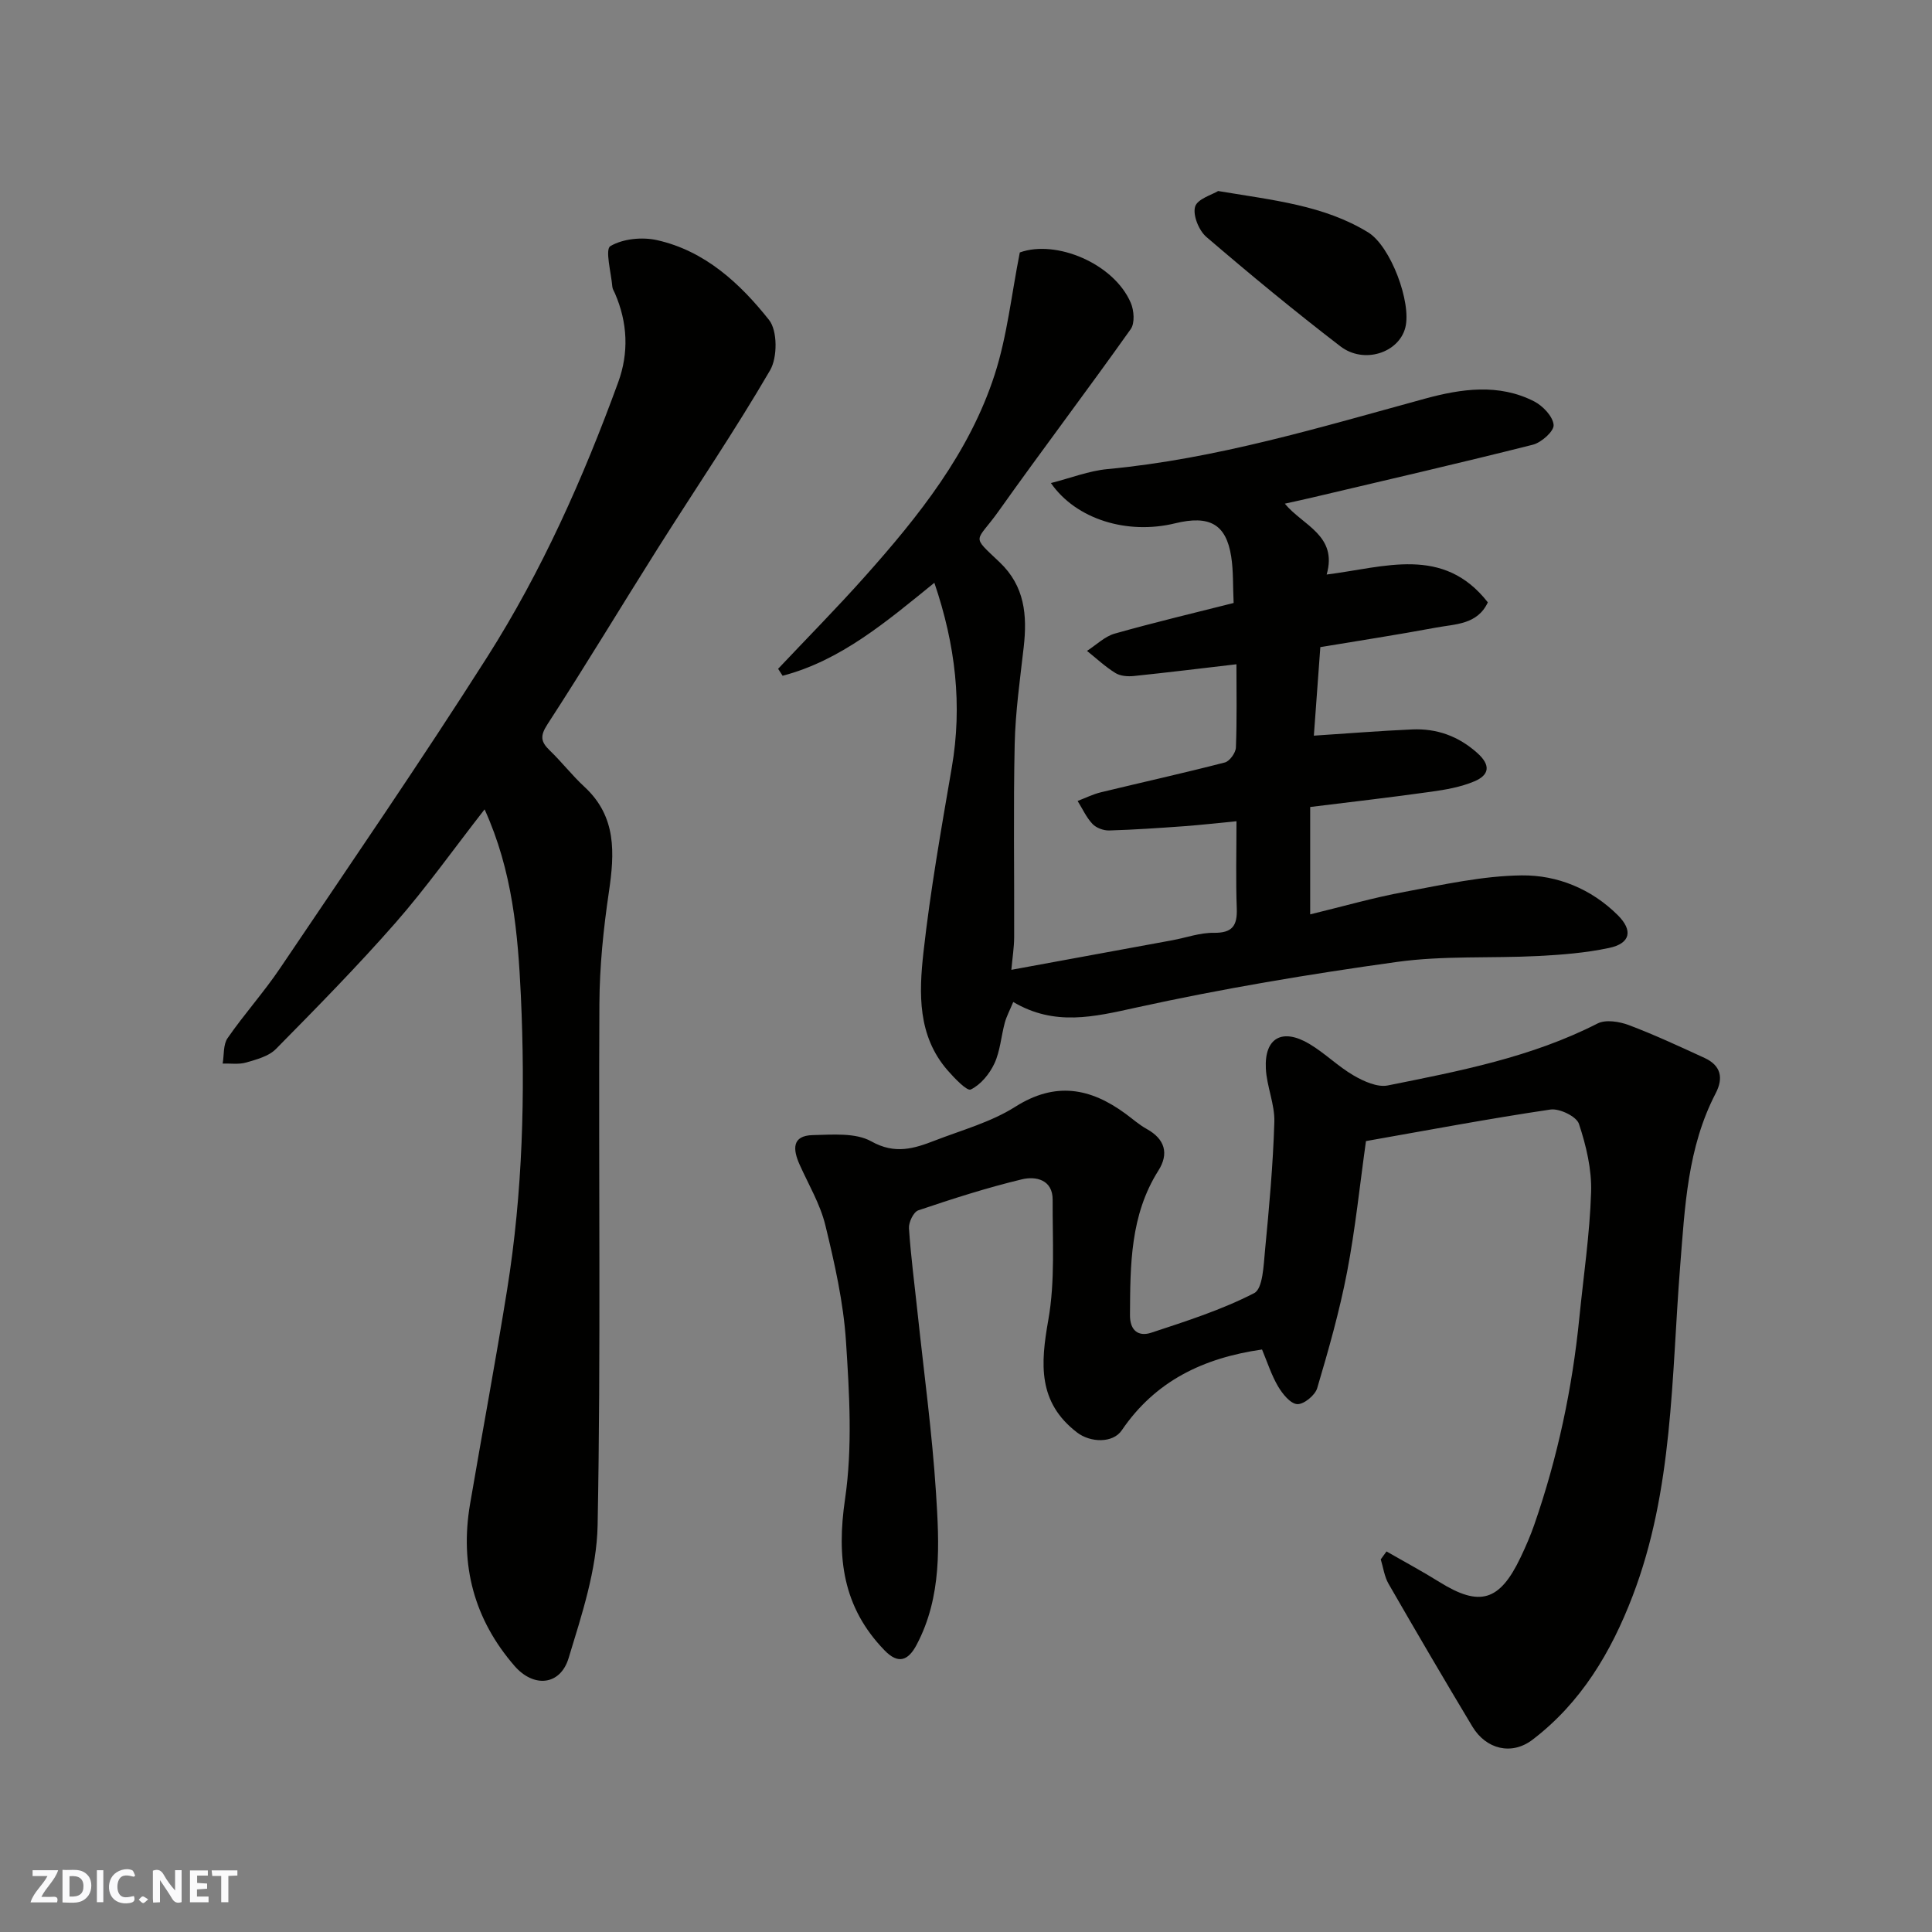 <svg enable-background="new 0 0 400 400" viewBox="0 0 400 400" xmlns="http://www.w3.org/2000/svg"><rect x="0" y="0" width="400" height="400" fill="#808080" stroke="none"/><g fill="#fafafb"><path d="m37.59 393.81c-.92.31-1.52.05-2-.78-.7-1.2-1.52-2.34-2.47-3.78v4.59c-.55.03-.95.05-1.41.07-.03-.37-.06-.64-.06-.91 0-1.91 0-3.81 0-5.7 1.13-.41 1.77-.03 2.29.91.62 1.11 1.38 2.14 2.31 3.19v-4.2h1.35v6.61z"/><path d="m12.94 393.88v-6.75c1.9.19 3.93-.54 5.37 1.29.8 1.01.78 2.88.03 3.97-1.37 1.97-3.4 1.51-5.4 1.49m1.45-1.22c2.04.12 2.92-.58 2.89-2.21-.03-1.51-.98-2.19-2.89-2z"/><path d="m11.81 393.87h-5.49c.68-2.18 2.47-3.48 3.51-5.45h-3.08v-1.21h5.29c-.71 2.13-2.44 3.48-3.47 5.51.86 0 1.63.04 2.39-.01.79-.05 1.14.21.85 1.16"/><path d="m39.33 393.86v-6.61h3.7v1.07h-2.22v1.52c.68.04 1.34.09 2.07.13v1.07c-.72.05-1.38.09-2.1.14v1.48h2.4v1.19h-3.85z"/><path d="m27.71 388.56c-1.15-.3-2.46-.61-3.1.64-.37.73-.41 1.93-.06 2.67.63 1.35 1.99.93 3.17.68.35.94-.01 1.32-.93 1.46-1.62.25-3.05-.27-3.76-1.48-.73-1.24-.6-3.03.31-4.17.88-1.11 2.71-1.7 4-1.16.32.13.44.74.65 1.12-.1.08-.19.16-.28.24"/><path d="m49.15 387.24v1.07c-.59.02-1.17.05-1.87.08v5.44h-1.48v-5.44h-1.85c-.05-.4-.08-.73-.13-1.15z"/><path d="m20.06 387.21h1.33v6.62h-1.33z"/><path d="m30.68 393.25c-.49.38-.8.79-1.05.76-.32-.05-.6-.45-.9-.7.26-.24.51-.64.8-.67.29-.04.62.3 1.15.61"/></g><path d="m287.06 321.21c3.67 2.11 7.4 4.11 10.98 6.34 8.32 5.18 12.45 3.99 16.78-5.11 1.05-2.2 2.03-4.45 2.83-6.75 4.84-13.92 7.88-28.24 9.34-42.9.86-8.65 2.16-17.3 2.43-25.97.15-4.71-1.02-9.63-2.52-14.14-.51-1.54-4.04-3.24-5.91-2.96-12.57 1.86-25.07 4.22-38.18 6.53-1.28 9.1-2.2 18.2-3.92 27.14-1.56 8.11-3.83 16.09-6.18 24.02-.44 1.47-2.78 3.39-4.14 3.3-1.42-.09-3.05-2.13-3.97-3.69-1.38-2.35-2.22-5.02-3.31-7.62-12.18 1.75-22.11 6.53-29.04 16.73-1.83 2.7-6.49 2.58-9.27.44-8.14-6.26-7.55-14.21-5.94-23.28 1.44-8.09.85-16.56.9-24.87.03-4.19-3.48-4.94-6.34-4.26-7.26 1.74-14.4 4.04-21.48 6.43-.98.33-2.01 2.47-1.93 3.7.39 5.87 1.17 11.72 1.79 17.58 1.32 12.4 3.01 24.78 3.81 37.21.68 10.64 1.26 21.48-4.01 31.45-1.72 3.24-3.76 4.15-6.67 1.13-8.66-8.94-9.92-19.25-8.15-31.32 1.56-10.68.9-21.8.19-32.65-.53-8.07-2.35-16.12-4.27-24.02-1.06-4.36-3.47-8.4-5.33-12.55-1.39-3.12-1.66-6.01 2.74-6.11 4.08-.09 8.84-.53 12.11 1.3 4.9 2.75 8.87 1.49 13.17-.18 5.61-2.17 11.62-3.81 16.62-6.98 8.32-5.27 15.54-3.92 22.85 1.44 1.45 1.07 2.82 2.29 4.39 3.16 3.78 2.09 4.61 5.11 2.41 8.59-5.86 9.26-5.83 19.57-5.89 29.94-.02 3.3 1.85 4.48 4.38 3.65 7.25-2.39 14.59-4.73 21.33-8.2 1.81-.93 1.95-5.77 2.25-8.87.85-8.84 1.66-17.7 1.93-26.57.11-3.66-1.58-7.35-1.76-11.06-.32-6.36 3.41-8.44 9.03-5.09 3.22 1.92 5.94 4.67 9.17 6.54 2.09 1.21 4.9 2.48 7.05 2.05 14.84-2.98 29.73-5.83 43.43-12.83 1.69-.86 4.5-.4 6.46.33 5.33 2.01 10.52 4.43 15.7 6.81 3.36 1.55 3.96 4.12 2.28 7.34-5.83 11.23-6.36 23.46-7.34 35.76-1.82 22.97-1.41 46.31-9.86 68.34-4.46 11.63-10.67 22.05-20.71 29.71-4.31 3.29-9.62 2-12.46-2.74-5.88-9.79-11.65-19.65-17.35-29.55-.86-1.5-1.09-3.36-1.61-5.05.4-.56.8-1.1 1.19-1.64z" fill="#010100"/><path d="m193.45 120.66c-9.99 8.1-19.37 16.09-31.42 19.25-.31-.48-.62-.96-.93-1.44 5.99-6.35 12.14-12.57 17.95-19.09 11.15-12.51 21.64-25.62 26.88-41.8 2.59-7.99 3.47-16.54 5.21-25.31 7.47-2.71 19.48 2.26 22.98 10.44.67 1.56.86 4.19-.01 5.42-8.98 12.66-18.36 25.03-27.35 37.69-4.72 6.64-5.86 4.82.21 10.59 5.21 4.95 5.72 10.98 4.98 17.55-.76 6.69-1.72 13.39-1.87 20.1-.29 13.33-.06 26.66-.11 40-.01 2.09-.35 4.17-.58 6.73 11.06-2.03 22.17-4.06 33.27-6.11 2.89-.53 5.77-1.59 8.64-1.55 3.85.05 4.89-1.47 4.76-5.05-.22-5.8-.06-11.62-.06-18.05-3.85.37-7.35.77-10.86 1.03-5.16.37-10.33.73-15.5.88-1.17.03-2.68-.53-3.46-1.36-1.27-1.35-2.07-3.14-3.07-4.75 1.61-.61 3.18-1.4 4.84-1.8 8.54-2.07 17.13-3.97 25.64-6.17 1-.26 2.25-2 2.29-3.09.23-5.8.11-11.62.11-17.24-7.32.85-14.27 1.71-21.23 2.43-1.25.13-2.79.02-3.81-.61-2.11-1.3-3.95-3.03-5.9-4.59 1.91-1.22 3.66-2.99 5.75-3.58 8.27-2.34 16.65-4.32 24.61-6.34-.17-3.5-.03-6.62-.51-9.65-1.05-6.67-4.48-8.58-11.62-6.84-9.84 2.4-20.47-.79-25.7-8.34 4.11-1.04 7.86-2.53 11.72-2.89 22.55-2.11 44.07-8.67 65.76-14.59 7.45-2.03 15.25-3.19 22.6.59 1.79.93 3.86 3.11 4 4.86.11 1.28-2.52 3.64-4.29 4.09-15.14 3.82-30.36 7.32-45.56 10.91-1.74.41-3.49.79-5.8 1.3 3.69 4.51 10.99 6.55 8.66 14.67 12.03-1.5 24.13-6.06 33.37 5.76-2.17 4.65-6.77 4.48-10.74 5.23-7.99 1.49-16.02 2.72-23.94 4.04-.48 6.54-.92 12.57-1.34 18.33 7.06-.46 13.71-1 20.37-1.29 5.09-.22 9.55 1.38 13.46 4.87 2.87 2.56 2.48 4.58-.6 5.88-2.8 1.18-5.93 1.73-8.96 2.15-8.25 1.16-16.53 2.11-25.03 3.16v22.23c6.73-1.63 13.11-3.47 19.6-4.67 8.02-1.49 16.12-3.31 24.2-3.4 7.34-.08 14.38 2.77 19.87 8.22 3.21 3.19 2.66 5.87-1.82 6.81-4.78 1.01-9.74 1.41-14.63 1.66-9.76.5-19.65-.11-29.28 1.23-18.09 2.51-36.15 5.53-53.98 9.45-8.72 1.92-16.87 3.91-25.44-1.16-.71 1.72-1.39 2.97-1.75 4.3-.76 2.81-.95 5.86-2.15 8.44-1.01 2.16-2.84 4.39-4.89 5.38-.79.38-3.4-2.36-4.82-3.99-6.21-7.15-5.92-15.94-4.98-24.4 1.43-12.81 3.68-25.53 5.86-38.24 2.23-12.91.78-25.42-3.6-38.28z" fill="#010100"/><path d="m100.33 167.57c-6.49 8.32-12.09 16.23-18.44 23.48-7.91 9.02-16.34 17.59-24.77 26.14-1.49 1.51-4 2.16-6.15 2.79-1.52.44-3.24.17-4.87.22.31-1.78.09-3.93 1.02-5.27 3.44-4.97 7.53-9.51 10.9-14.52 14.41-21.37 29.01-42.62 42.84-64.36 11.32-17.8 19.9-37.08 27.13-56.9 2.24-6.14 1.95-12.36-.67-18.41-.19-.45-.5-.89-.54-1.36-.25-2.93-1.55-7.75-.41-8.42 2.59-1.54 6.59-1.93 9.67-1.24 9.9 2.22 17.16 8.93 23.18 16.52 1.77 2.23 1.76 7.77.22 10.42-7.3 12.53-15.47 24.55-23.22 36.82-7.66 12.13-15.05 24.44-22.87 36.47-1.58 2.43-1.39 3.63.47 5.42 2.5 2.41 4.65 5.2 7.2 7.55 6.67 6.17 6.23 13.72 5.04 21.79-1.13 7.63-1.92 15.38-1.96 23.09-.2 36 .32 72.01-.37 107.99-.18 9.22-3.28 18.54-6.01 27.52-1.73 5.67-7.22 6.16-11.17 1.63-8.41-9.67-11.38-20.94-9.23-33.54 2.52-14.79 5.29-29.55 7.67-44.36 3.24-20.17 3.78-40.56 2.85-60.89-.61-12.8-1.69-25.76-7.51-38.58z" fill="#010100"/><path d="m252.2 39.55c11.53 1.92 21.95 2.97 31.06 8.56 4.67 2.87 9.01 14.52 7.7 19.7-1.33 5.23-8.57 7.64-13.45 3.89-9.47-7.27-18.69-14.88-27.75-22.65-1.55-1.33-2.83-4.49-2.33-6.25.47-1.62 3.53-2.48 4.77-3.25z" fill="#010100"/></svg>